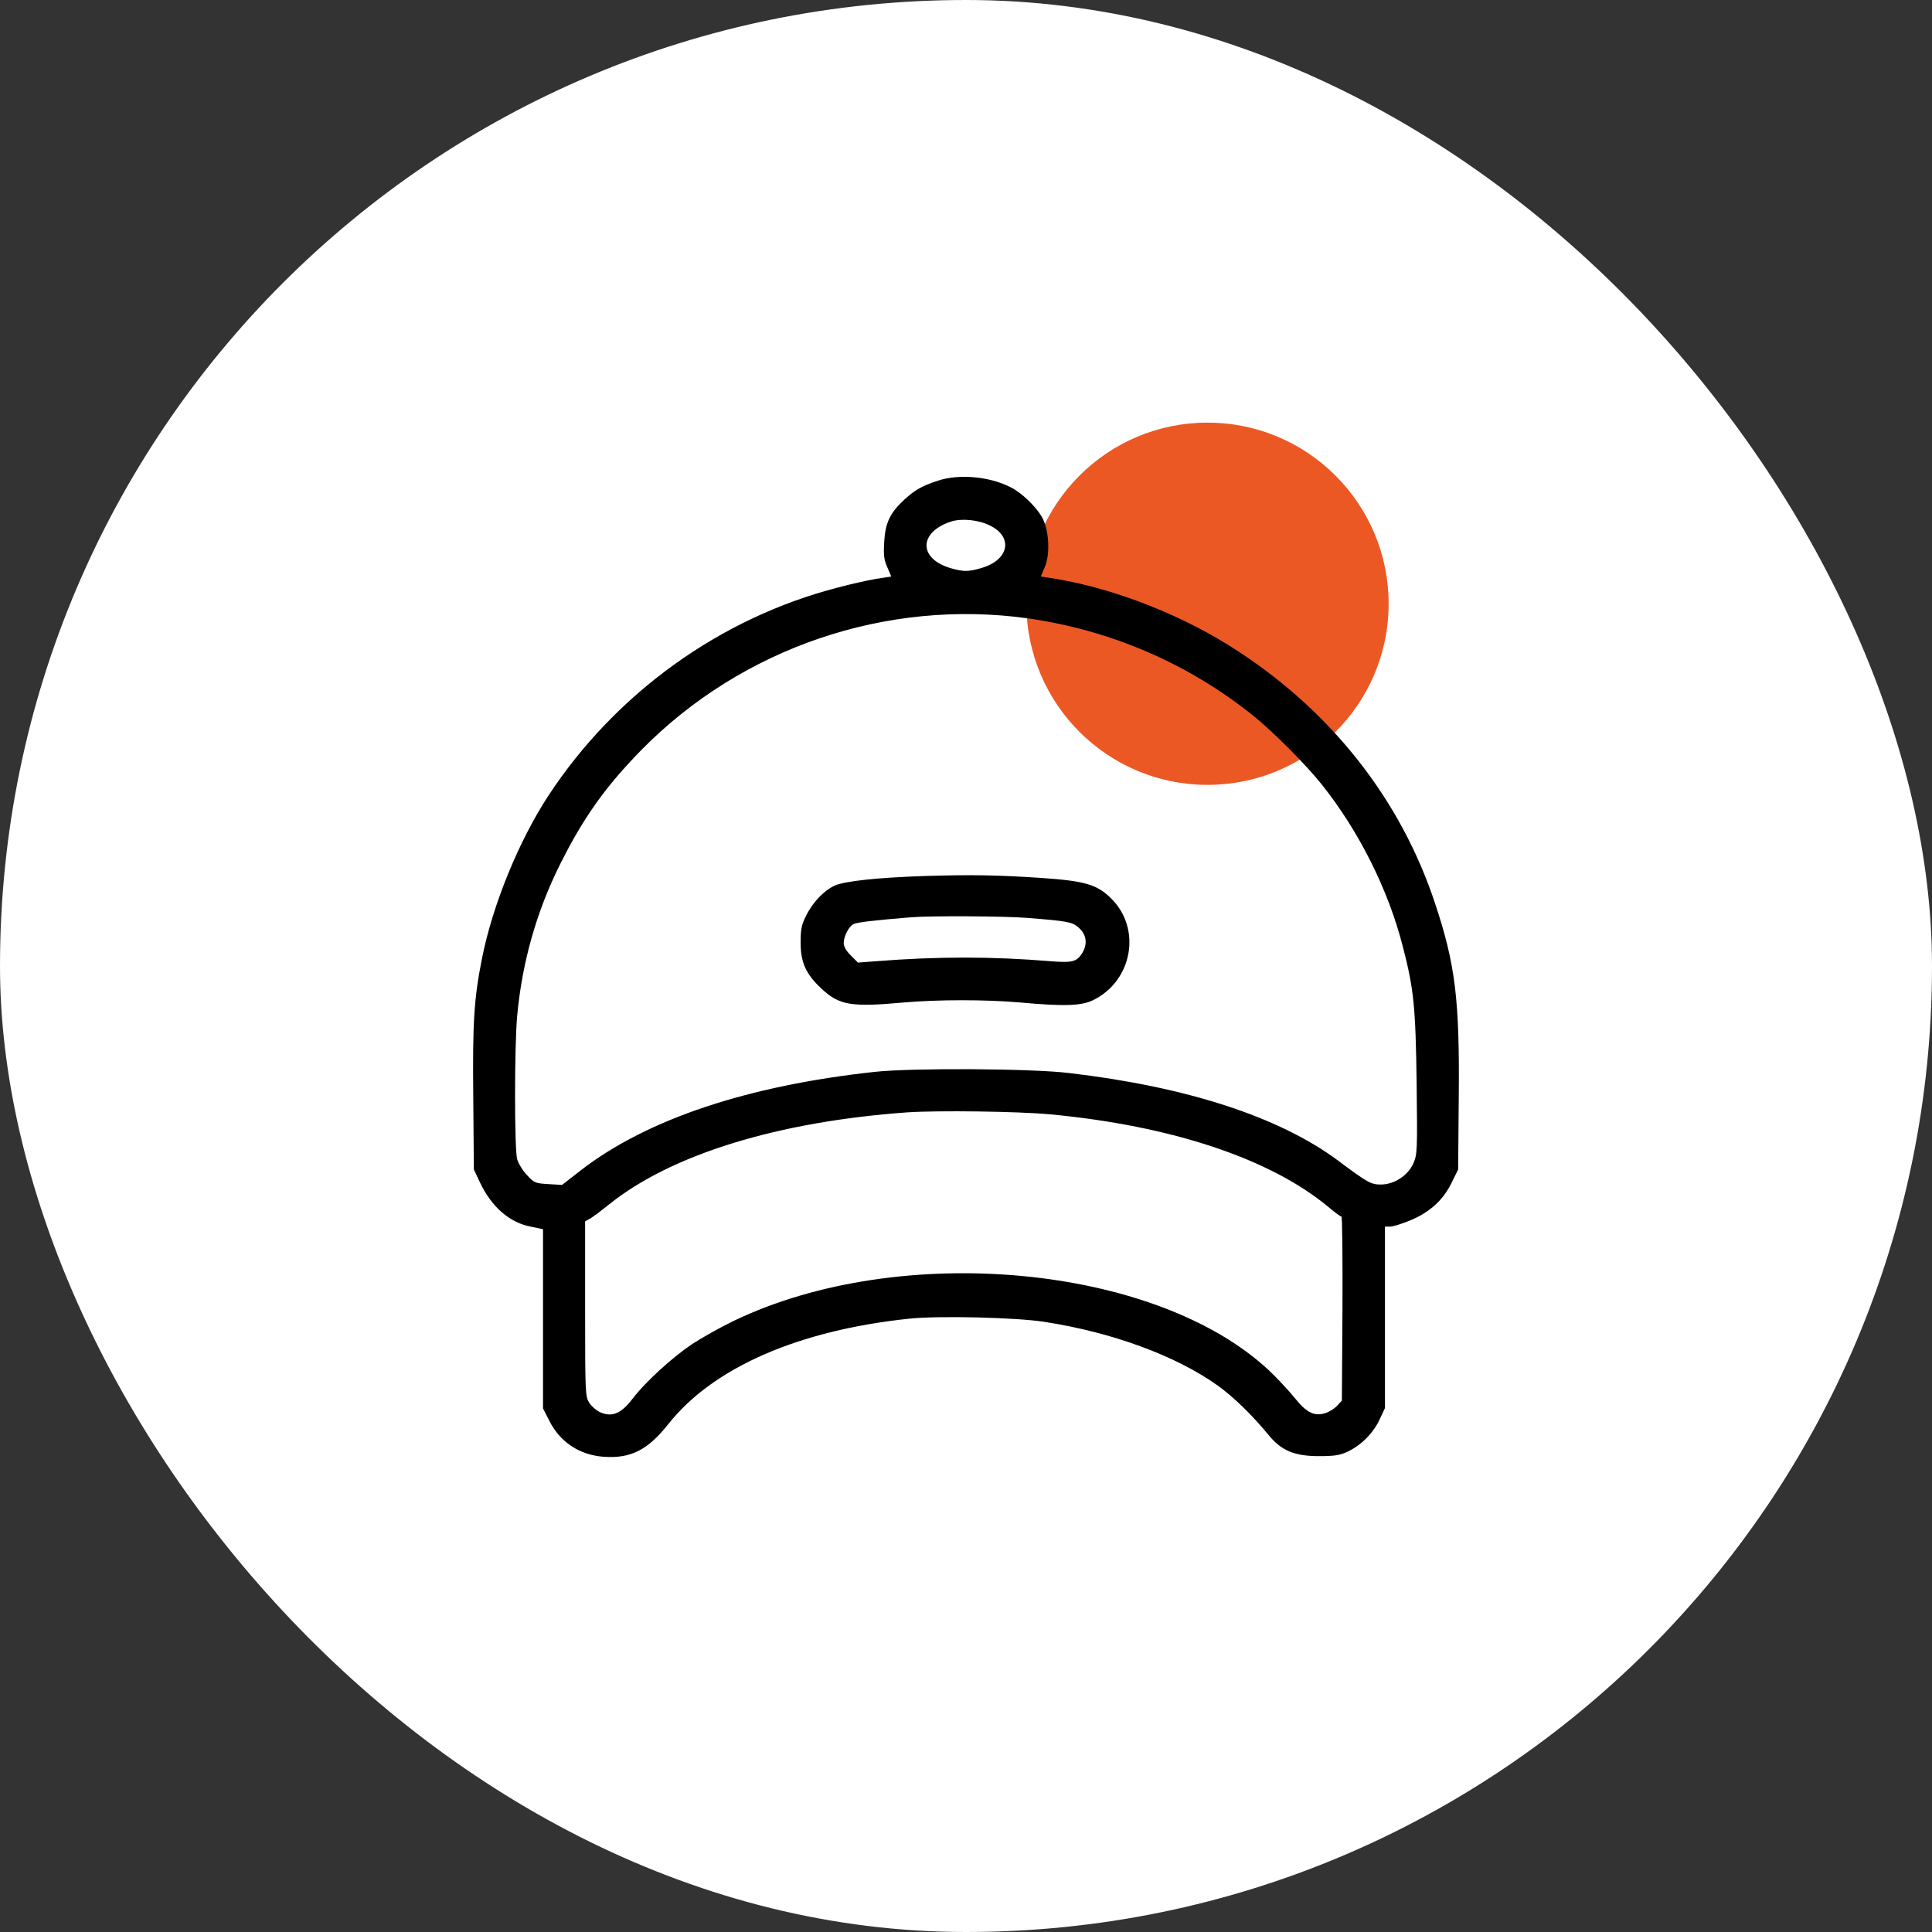 <?xml version="1.0" encoding="UTF-8"?> <svg xmlns="http://www.w3.org/2000/svg" width="160" height="160" viewBox="0 0 160 160" fill="none"><rect x="0" y="0" width="160" height="160" fill="#333333" stroke="none"/><rect width="160" height="160" rx="80" fill="white"></rect><circle cx="100" cy="50" r="15" fill="#EC5824"></circle><path d="M77.676 39.807C76.398 40.223 75.767 40.571 74.903 41.368C73.708 42.464 73.31 43.31 73.227 44.888C73.16 45.983 73.21 46.382 73.492 46.996L73.808 47.743L72.546 47.942C71.849 48.059 70.438 48.374 69.392 48.656C59.663 51.163 50.997 57.389 45.419 65.889C42.979 69.607 40.804 74.92 39.924 79.336C39.26 82.673 39.127 84.582 39.194 90.957L39.243 96.85L39.758 97.946C40.704 99.938 42.198 101.25 43.942 101.582L44.971 101.798V109.219V116.64L45.486 117.652C46.365 119.412 47.976 120.491 49.968 120.641C52.242 120.807 53.637 120.093 55.364 117.918C59.066 113.253 66.121 110.165 75.335 109.202C77.776 108.953 84.134 109.102 86.475 109.468C92.103 110.331 97.365 112.273 100.802 114.714C102.13 115.66 103.691 117.171 105.135 118.931C106.148 120.143 107.243 120.591 109.219 120.591C110.481 120.591 110.945 120.524 111.56 120.242C112.705 119.711 113.685 118.731 114.233 117.602L114.697 116.606V109.086V101.582H115.129C115.362 101.582 116.109 101.35 116.789 101.067C118.4 100.403 119.512 99.391 120.209 97.963L120.757 96.85L120.807 90.957C120.89 82.756 120.525 79.85 118.831 74.77C116.009 66.27 110.348 59.032 102.512 53.919C98.129 51.03 92.435 48.772 87.454 47.942L86.193 47.743L86.508 46.996C87.006 45.9 86.873 43.825 86.276 42.796C85.744 41.899 84.599 40.804 83.702 40.355C81.959 39.459 79.436 39.227 77.676 39.807ZM81.959 43.51C83.935 44.456 83.57 46.365 81.312 47.029C80.216 47.361 79.784 47.361 78.705 47.046C76.049 46.249 76.082 44.074 78.755 43.194C79.618 42.912 81.029 43.045 81.959 43.51ZM85.147 51.213C92.02 52.192 98.478 54.981 103.84 59.314C105.434 60.593 108.19 63.365 109.468 64.975C112.539 68.827 114.98 73.691 116.175 78.39C117.088 81.892 117.237 83.403 117.32 89.728C117.387 95.323 117.37 95.589 117.055 96.336C116.607 97.349 115.461 98.096 114.365 98.096C113.535 98.096 113.286 97.963 110.796 96.103C105.915 92.484 98.295 90.011 88.55 88.865C85.412 88.483 75.534 88.433 72.447 88.766C61.921 89.911 53.654 92.667 48.192 96.85L46.548 98.129L45.403 98.062C44.323 97.996 44.24 97.963 43.643 97.315C43.294 96.95 42.929 96.353 42.829 96.004C42.597 95.157 42.597 86.674 42.829 84.15C43.228 79.751 44.423 75.484 46.399 71.55C48.324 67.698 50.134 65.158 53.122 62.103C61.456 53.637 73.426 49.569 85.147 51.213ZM86.973 92.285C97.033 93.231 105.251 95.971 110.049 99.988C110.547 100.403 111.012 100.752 111.095 100.752C111.161 100.752 111.195 104.188 111.178 108.372L111.128 115.992L110.73 116.424C110.514 116.656 110.082 116.922 109.783 117.021C108.87 117.32 108.206 117.005 107.227 115.776C106.762 115.195 105.816 114.183 105.102 113.502C95.755 104.736 74.588 102.761 60.809 109.368C59.697 109.899 58.136 110.779 57.322 111.31C55.662 112.423 53.421 114.465 52.342 115.893C51.429 117.071 50.698 117.37 49.736 116.972C49.404 116.822 48.989 116.474 48.789 116.158C48.474 115.627 48.457 115.345 48.457 108.389V101.15L48.922 100.885C49.171 100.735 49.852 100.221 50.449 99.739C55.596 95.605 64.428 92.883 75.169 92.119C77.676 91.953 84.3 92.036 86.973 92.285Z" fill="black"></path><path d="M76.597 72.546C72.679 72.679 69.989 72.961 69.126 73.343C68.246 73.741 67.3 74.721 66.752 75.85C66.37 76.613 66.304 76.978 66.304 78.091C66.304 79.701 66.752 80.681 67.997 81.843C69.491 83.254 70.454 83.42 74.837 83.022C77.692 82.772 81.644 82.772 84.499 83.022C88.151 83.353 89.562 83.304 90.542 82.822C93.779 81.228 94.56 76.929 92.036 74.422C90.874 73.26 89.894 72.961 86.309 72.712C82.623 72.463 80.349 72.43 76.597 72.546ZM85.064 76.016C88.4 76.281 88.782 76.348 89.297 76.796C89.978 77.36 90.094 78.157 89.629 78.921C89.181 79.651 88.799 79.751 86.989 79.602C82.075 79.203 77.692 79.203 72.579 79.602L71.052 79.718L70.454 79.12C70.089 78.755 69.873 78.39 69.873 78.108C69.873 77.543 70.288 76.73 70.686 76.53C70.952 76.381 72.397 76.215 75.435 75.966C76.995 75.833 83.237 75.866 85.064 76.016Z" fill="black"></path></svg> 